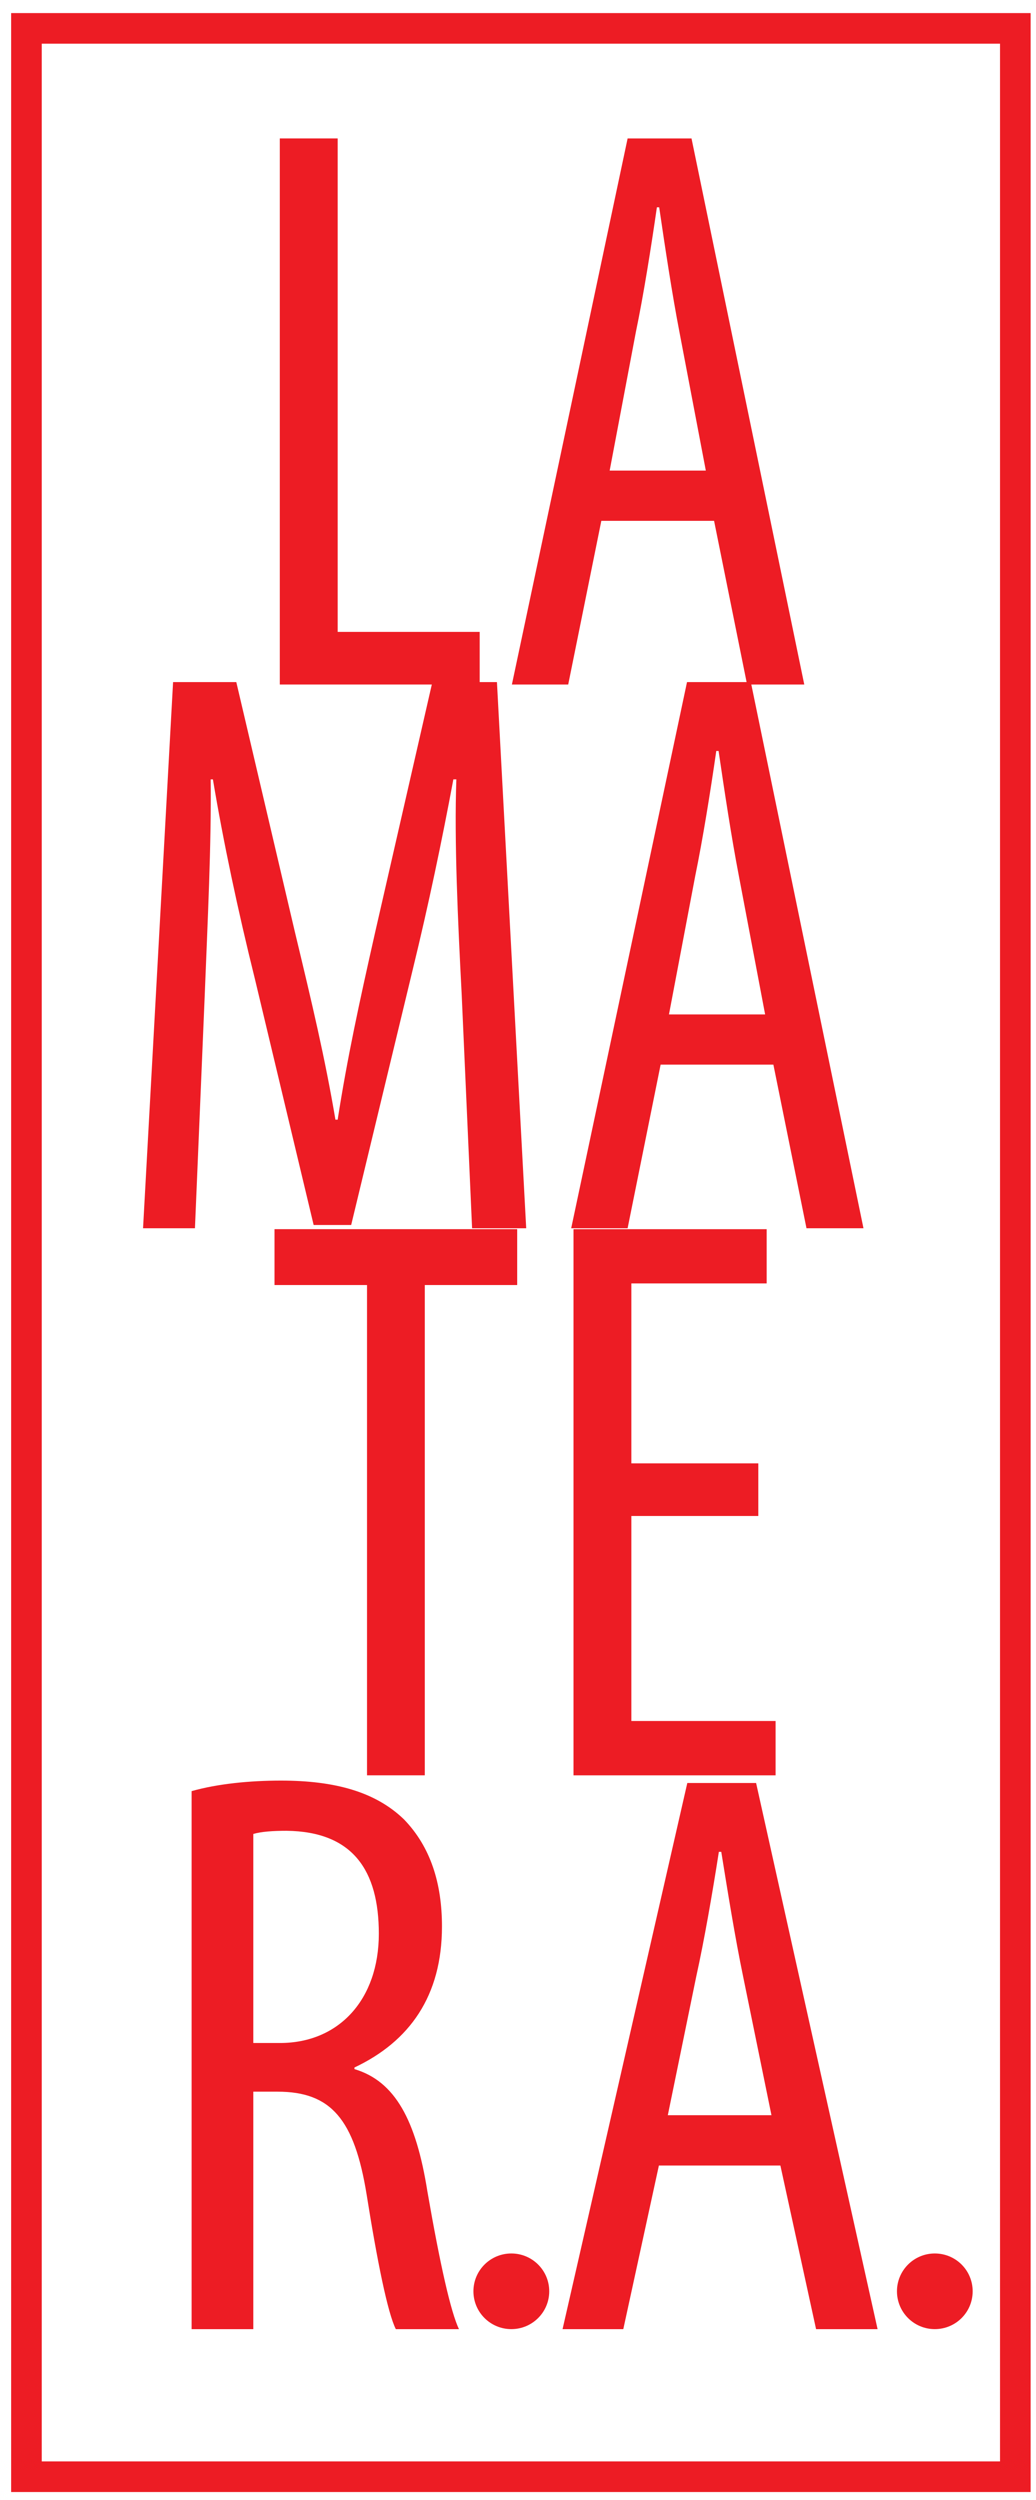 <?xml version="1.0" encoding="UTF-8" standalone="no"?>
<!DOCTYPE svg PUBLIC "-//W3C//DTD SVG 1.1//EN" "http://www.w3.org/Graphics/SVG/1.1/DTD/svg11.dtd">
<svg width="100%" height="100%" viewBox="0 0 34 82" version="1.1" xmlns="http://www.w3.org/2000/svg" xmlns:xlink="http://www.w3.org/1999/xlink" xml:space="preserve" xmlns:serif="http://www.serif.com/" style="fill-rule:evenodd;clip-rule:evenodd;stroke-linejoin:round;stroke-miterlimit:1.414;">
    <g transform="matrix(0.064,0,0,0.064,-7.471,23.611)">
        <g transform="matrix(-4.167,0,0,4.167,1963.79,-1300.95)">
            <path d="M316.43,530.143L441.887,530.143L441.887,225.277L316.43,225.277L316.43,530.143ZM438.121,229.043L438.121,526.377L320.196,526.377L320.196,229.043L438.121,229.043Z" style="fill:rgb(237,28,36);"/>
        </g>
        <g transform="matrix(4.167,0,0,4.167,260.211,-18.131)">
            <path d="M0,-67.16L7.121,-67.16L7.121,-6.472L24.598,-6.472L24.598,0L0,0L0,-67.16Z" style="fill:rgb(237,28,36);fill-rule:nonzero;"/>
        </g>
        <g transform="matrix(4.167,0,0,4.167,478.672,-188.331)">
            <path d="M0,14.535L-3.247,-2.506C-4.168,-7.282 -5.007,-12.862 -5.739,-17.845L-6.021,-17.845C-6.754,-12.774 -7.676,-6.981 -8.608,-2.506L-11.832,14.535L0,14.535ZM-12.859,20.717L-16.934,40.847L-23.865,40.847L-9.624,-26.312L-1.76,-26.312L12.116,40.847L5.078,40.847L1.016,20.717L-12.859,20.717Z" style="fill:rgb(237,28,36);fill-rule:nonzero;"/>
        </g>
        <g transform="matrix(4.167,0,0,4.167,353.452,101.09)">
            <path d="M0,9.352C-0.461,0.496 -0.922,-9.377 -0.649,-16.946L-1.016,-16.946C-2.409,-9.471 -4.074,-1.512 -5.999,6.376L-13.592,37.859L-18.21,37.859L-25.425,7.664C-27.55,-0.898 -29.31,-9.188 -30.608,-16.946L-30.881,-16.946C-30.786,-9.07 -31.247,0.294 -31.624,9.86L-32.817,38.26L-39.205,38.26L-35.509,-28.908L-27.728,-28.908L-20.524,1.794C-18.398,10.651 -16.828,17.24 -15.528,24.905L-15.257,24.905C-14.053,17.24 -12.671,10.852 -10.628,1.794L-3.602,-28.908L4.346,-28.908L7.947,38.26L1.287,38.26L0,9.352Z" style="fill:rgb(237,28,36);fill-rule:nonzero;"/>
        </g>
        <g transform="matrix(4.167,0,0,4.167,509.08,90.214)">
            <path d="M0,14.572L-3.235,-2.48C-4.156,-7.263 -4.995,-12.836 -5.728,-17.831L-6.01,-17.831C-6.742,-12.742 -7.675,-6.967 -8.596,-2.48L-11.832,14.572L0,14.572ZM-12.859,20.748L-16.922,40.87L-23.865,40.87L-9.612,-26.298L-1.759,-26.298L12.104,40.87L5.09,40.87L1.017,20.748L-12.859,20.748Z" style="fill:rgb(237,28,36);fill-rule:nonzero;"/>
        </g>
        <g transform="matrix(4.167,0,0,4.167,304.938,512.233)">
            <path d="M0,-53.424L-11.384,-53.424L-11.384,-60.296L18.48,-60.296L18.48,-53.424L7.109,-53.424L7.109,6.872L0,6.872L0,-53.424Z" style="fill:rgb(237,28,36);fill-rule:nonzero;"/>
        </g>
        <g transform="matrix(4.167,0,0,4.167,505.589,393.901)">
            <path d="M0,3.376L-15.623,3.376L-15.623,28.588L2.126,28.588L2.126,35.272L-22.743,35.272L-22.743,-31.896L1.027,-31.896L1.027,-25.225L-15.623,-25.225L-15.623,-3.095L0,-3.095L0,3.376Z" style="fill:rgb(237,28,36);fill-rule:nonzero;"/>
        </g>
        <g transform="matrix(4.167,0,0,4.167,512.331,654.436)">
            <path d="M0,14.547L-3.484,-2.493C-4.476,-7.275 -5.373,-12.861 -6.177,-17.845L-6.472,-17.845C-7.263,-12.766 -8.267,-6.98 -9.259,-2.493L-12.754,14.547L0,14.547ZM-13.852,20.734L-18.233,40.858L-25.708,40.858L-10.356,-26.311L-1.89,-26.311L13.06,40.858L5.49,40.858L1.098,20.734L-13.852,20.734Z" style="fill:rgb(237,28,36);fill-rule:nonzero;"/>
        </g>
        <g transform="matrix(4.167,0,0,4.167,246.629,690.207)">
            <path d="M0,-2.919L3.283,-2.919C10.558,-2.919 15.446,-8.292 15.446,-16.357C15.446,-24.139 12.246,-28.922 4.086,-29.016C2.48,-29.016 0.992,-28.922 0,-28.627L0,-2.919ZM-7.593,-33.894C-4.393,-34.802 -0.401,-35.191 3.39,-35.191C10.062,-35.191 15.045,-33.798 18.54,-30.421C21.823,-27.031 23.217,-22.545 23.217,-17.254C23.217,-8.693 19.226,-3.107 12.447,0.093L12.447,0.293C17.442,1.782 20.028,6.553 21.422,15.326C23.016,24.502 24.314,30.182 25.307,32.272L17.537,32.272C16.533,30.276 15.246,23.899 13.946,15.727C12.447,6.47 9.565,3.068 2.988,3.068L0,3.068L0,32.272L-7.593,32.272L-7.593,-33.894Z" style="fill:rgb(237,28,36);fill-rule:nonzero;"/>
        </g>
        <g transform="matrix(4.167,0,0,4.167,398.375,805.291)">
            <path d="M0,-0.001C0,2.573 -2.09,4.652 -4.664,4.652C-7.239,4.652 -9.329,2.573 -9.329,-0.001C-9.329,-2.575 -7.239,-4.653 -4.664,-4.653C-2.09,-4.653 0,-2.575 0,-0.001" style="fill:rgb(237,28,36);fill-rule:nonzero;"/>
        </g>
        <g transform="matrix(4.167,0,0,4.167,615.509,805.291)">
            <path d="M0,-0.001C0,2.573 -2.078,4.652 -4.664,4.652C-7.228,4.652 -9.317,2.573 -9.317,-0.001C-9.317,-2.575 -7.228,-4.653 -4.664,-4.653C-2.078,-4.653 0,-2.575 0,-0.001" style="fill:rgb(237,28,36);fill-rule:nonzero;"/>
        </g>
    </g>
</svg>
